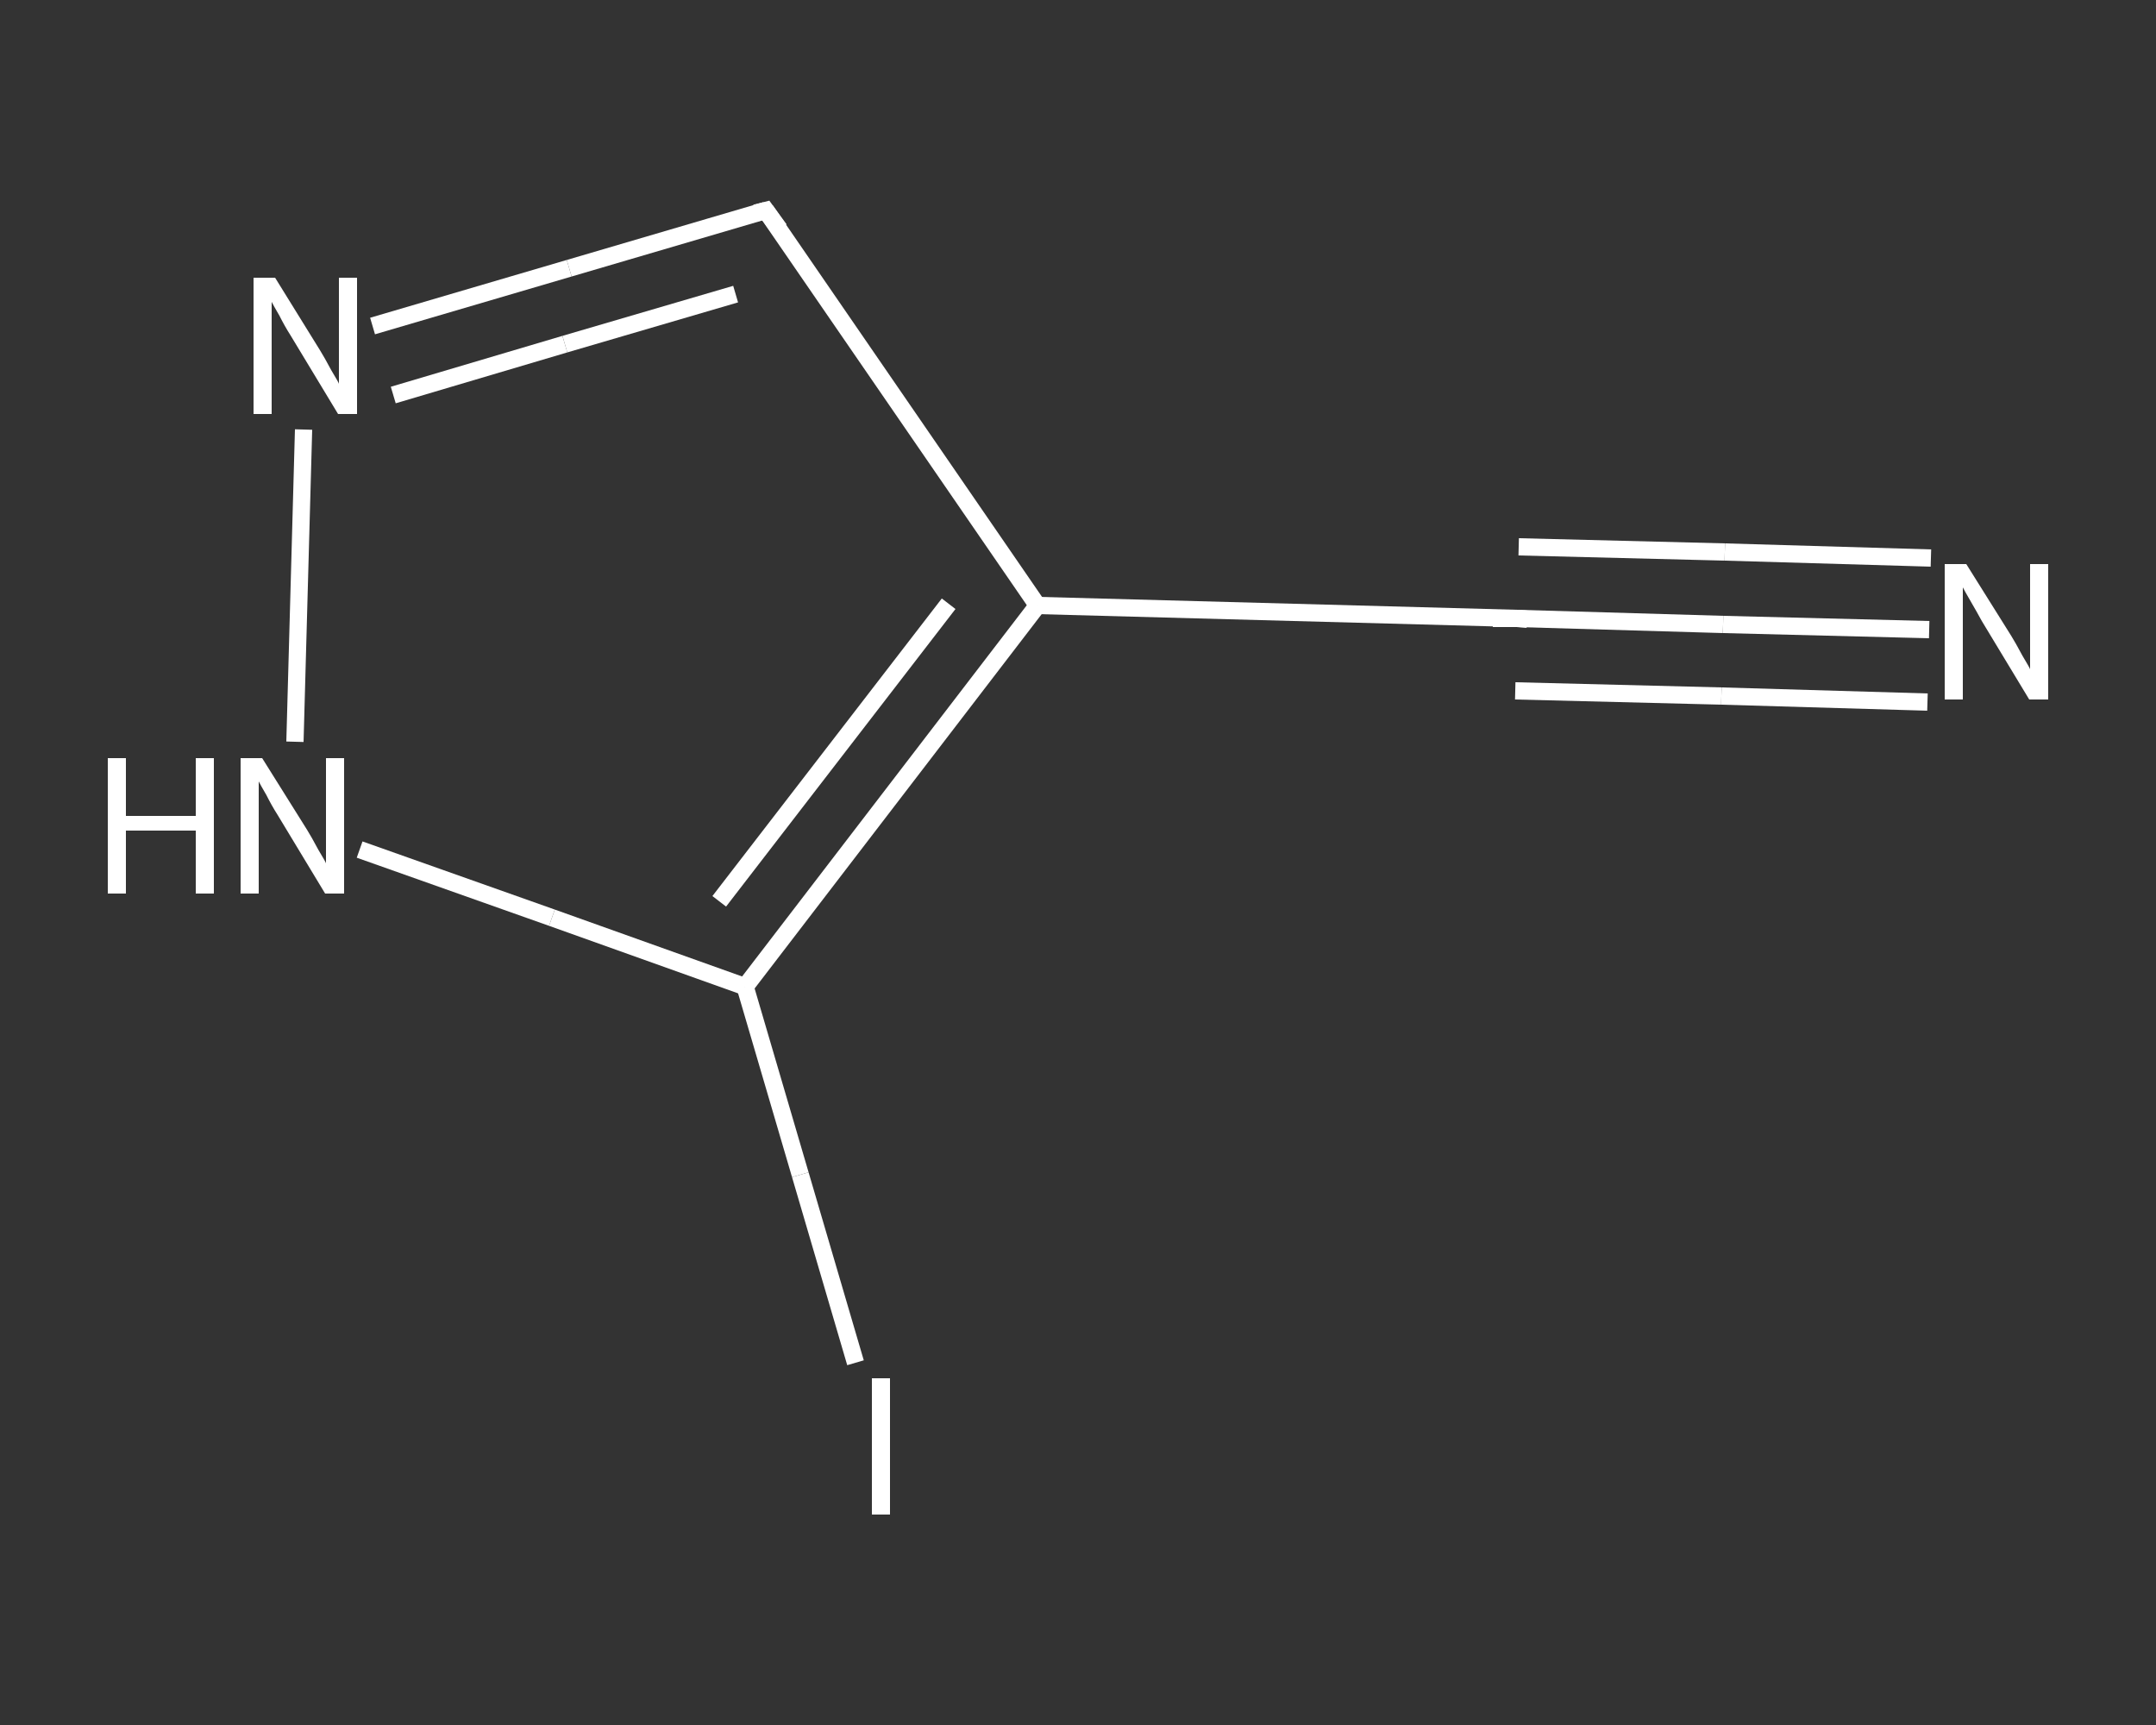 <?xml version='1.0' encoding='iso-8859-1'?>
<svg version='1.1' baseProfile='full'
              xmlns='http://www.w3.org/2000/svg'
                      xmlns:rdkit='http://www.rdkit.org/xml'
                      xmlns:xlink='http://www.w3.org/1999/xlink'
                  xml:space='preserve'
width='250px' height='200px' viewBox='0 0 250 200'>
<rect x="0" y="0" width="250" height="200" fill="#333333" stroke="none"/>
<!-- END OF HEADER -->
<rect style='opacity:1.0;fill:transparent;stroke:none' width='250.0' height='200.0' x='0.0' y='0.0'> </rect>
<path class='bond-0 atom-0 atom-1' d='M 223.7,73.0 L 199.8,72.4' style='fill:none;fill-rule:evenodd;stroke:#FFFFFF;stroke-width:2.0px;stroke-linecap:butt;stroke-linejoin:miter;stroke-opacity:1' />
<path class='bond-0 atom-0 atom-1' d='M 199.8,72.4 L 175.9,71.7' style='fill:none;fill-rule:evenodd;stroke:#FFFFFF;stroke-width:2.0px;stroke-linecap:butt;stroke-linejoin:miter;stroke-opacity:1' />
<path class='bond-0 atom-0 atom-1' d='M 223.5,81.4 L 199.6,80.7' style='fill:none;fill-rule:evenodd;stroke:#FFFFFF;stroke-width:2.0px;stroke-linecap:butt;stroke-linejoin:miter;stroke-opacity:1' />
<path class='bond-0 atom-0 atom-1' d='M 199.6,80.7 L 175.7,80.1' style='fill:none;fill-rule:evenodd;stroke:#FFFFFF;stroke-width:2.0px;stroke-linecap:butt;stroke-linejoin:miter;stroke-opacity:1' />
<path class='bond-0 atom-0 atom-1' d='M 223.9,64.7 L 200.0,64.0' style='fill:none;fill-rule:evenodd;stroke:#FFFFFF;stroke-width:2.0px;stroke-linecap:butt;stroke-linejoin:miter;stroke-opacity:1' />
<path class='bond-0 atom-0 atom-1' d='M 200.0,64.0 L 176.1,63.4' style='fill:none;fill-rule:evenodd;stroke:#FFFFFF;stroke-width:2.0px;stroke-linecap:butt;stroke-linejoin:miter;stroke-opacity:1' />
<path class='bond-1 atom-1 atom-2' d='M 175.9,71.7 L 120.3,70.2' style='fill:none;fill-rule:evenodd;stroke:#FFFFFF;stroke-width:2.0px;stroke-linecap:butt;stroke-linejoin:miter;stroke-opacity:1' />
<path class='bond-2 atom-2 atom-3' d='M 120.3,70.2 L 88.8,24.4' style='fill:none;fill-rule:evenodd;stroke:#FFFFFF;stroke-width:2.0px;stroke-linecap:butt;stroke-linejoin:miter;stroke-opacity:1' />
<path class='bond-3 atom-3 atom-4' d='M 88.8,24.4 L 66.0,31.1' style='fill:none;fill-rule:evenodd;stroke:#FFFFFF;stroke-width:2.0px;stroke-linecap:butt;stroke-linejoin:miter;stroke-opacity:1' />
<path class='bond-3 atom-3 atom-4' d='M 66.0,31.1 L 43.2,37.8' style='fill:none;fill-rule:evenodd;stroke:#FFFFFF;stroke-width:2.0px;stroke-linecap:butt;stroke-linejoin:miter;stroke-opacity:1' />
<path class='bond-3 atom-3 atom-4' d='M 85.3,34.1 L 65.5,39.9' style='fill:none;fill-rule:evenodd;stroke:#FFFFFF;stroke-width:2.0px;stroke-linecap:butt;stroke-linejoin:miter;stroke-opacity:1' />
<path class='bond-3 atom-3 atom-4' d='M 65.5,39.9 L 45.6,45.8' style='fill:none;fill-rule:evenodd;stroke:#FFFFFF;stroke-width:2.0px;stroke-linecap:butt;stroke-linejoin:miter;stroke-opacity:1' />
<path class='bond-4 atom-4 atom-5' d='M 35.2,49.8 L 34.2,86.0' style='fill:none;fill-rule:evenodd;stroke:#FFFFFF;stroke-width:2.0px;stroke-linecap:butt;stroke-linejoin:miter;stroke-opacity:1' />
<path class='bond-5 atom-5 atom-6' d='M 41.7,98.5 L 64.0,106.4' style='fill:none;fill-rule:evenodd;stroke:#FFFFFF;stroke-width:2.0px;stroke-linecap:butt;stroke-linejoin:miter;stroke-opacity:1' />
<path class='bond-5 atom-5 atom-6' d='M 64.0,106.4 L 86.4,114.4' style='fill:none;fill-rule:evenodd;stroke:#FFFFFF;stroke-width:2.0px;stroke-linecap:butt;stroke-linejoin:miter;stroke-opacity:1' />
<path class='bond-6 atom-6 atom-7' d='M 86.4,114.4 L 92.8,136.2' style='fill:none;fill-rule:evenodd;stroke:#FFFFFF;stroke-width:2.0px;stroke-linecap:butt;stroke-linejoin:miter;stroke-opacity:1' />
<path class='bond-6 atom-6 atom-7' d='M 92.8,136.2 L 99.2,158.0' style='fill:none;fill-rule:evenodd;stroke:#FFFFFF;stroke-width:2.0px;stroke-linecap:butt;stroke-linejoin:miter;stroke-opacity:1' />
<path class='bond-7 atom-6 atom-2' d='M 86.4,114.4 L 120.3,70.2' style='fill:none;fill-rule:evenodd;stroke:#FFFFFF;stroke-width:2.0px;stroke-linecap:butt;stroke-linejoin:miter;stroke-opacity:1' />
<path class='bond-7 atom-6 atom-2' d='M 83.4,104.5 L 110.0,70.0' style='fill:none;fill-rule:evenodd;stroke:#FFFFFF;stroke-width:2.0px;stroke-linecap:butt;stroke-linejoin:miter;stroke-opacity:1' />
<path d='M 177.1,71.8 L 175.9,71.7 L 173.1,71.7' style='fill:none;stroke:#FFFFFF;stroke-width:2.0px;stroke-linecap:butt;stroke-linejoin:miter;stroke-opacity:1;' />
<path d='M 90.4,26.6 L 88.8,24.4 L 87.6,24.7' style='fill:none;stroke:#FFFFFF;stroke-width:2.0px;stroke-linecap:butt;stroke-linejoin:miter;stroke-opacity:1;' />
<path class='atom-0' d='M 228.0 65.4
L 233.2 73.7
Q 233.7 74.5, 234.5 76.0
Q 235.4 77.5, 235.4 77.6
L 235.4 65.4
L 237.5 65.4
L 237.5 81.1
L 235.3 81.1
L 229.8 72.0
Q 229.2 70.9, 228.5 69.7
Q 227.8 68.5, 227.6 68.1
L 227.6 81.1
L 225.5 81.1
L 225.5 65.4
L 228.0 65.4
' fill='#FFFFFF'/>
<path class='atom-4' d='M 31.9 32.2
L 37.1 40.6
Q 37.6 41.4, 38.4 42.9
Q 39.3 44.4, 39.3 44.5
L 39.3 32.2
L 41.4 32.2
L 41.4 48.0
L 39.2 48.0
L 33.7 38.9
Q 33.0 37.8, 32.4 36.6
Q 31.7 35.4, 31.5 35.0
L 31.5 48.0
L 29.4 48.0
L 29.4 32.2
L 31.9 32.2
' fill='#FFFFFF'/>
<path class='atom-5' d='M 12.5 87.9
L 14.6 87.9
L 14.6 94.6
L 22.7 94.6
L 22.7 87.9
L 24.8 87.9
L 24.8 103.6
L 22.7 103.6
L 22.7 96.3
L 14.6 96.3
L 14.6 103.6
L 12.5 103.6
L 12.5 87.9
' fill='#FFFFFF'/>
<path class='atom-5' d='M 30.4 87.9
L 35.6 96.2
Q 36.1 97.0, 36.9 98.5
Q 37.8 100.0, 37.8 100.1
L 37.8 87.9
L 39.9 87.9
L 39.9 103.6
L 37.7 103.6
L 32.2 94.5
Q 31.5 93.4, 30.9 92.2
Q 30.2 91.0, 30.0 90.6
L 30.0 103.6
L 27.9 103.6
L 27.9 87.9
L 30.4 87.9
' fill='#FFFFFF'/>
<path class='atom-7' d='M 101.1 159.8
L 103.2 159.8
L 103.2 175.6
L 101.1 175.6
L 101.1 159.8
' fill='#FFFFFF'/>
</svg>
